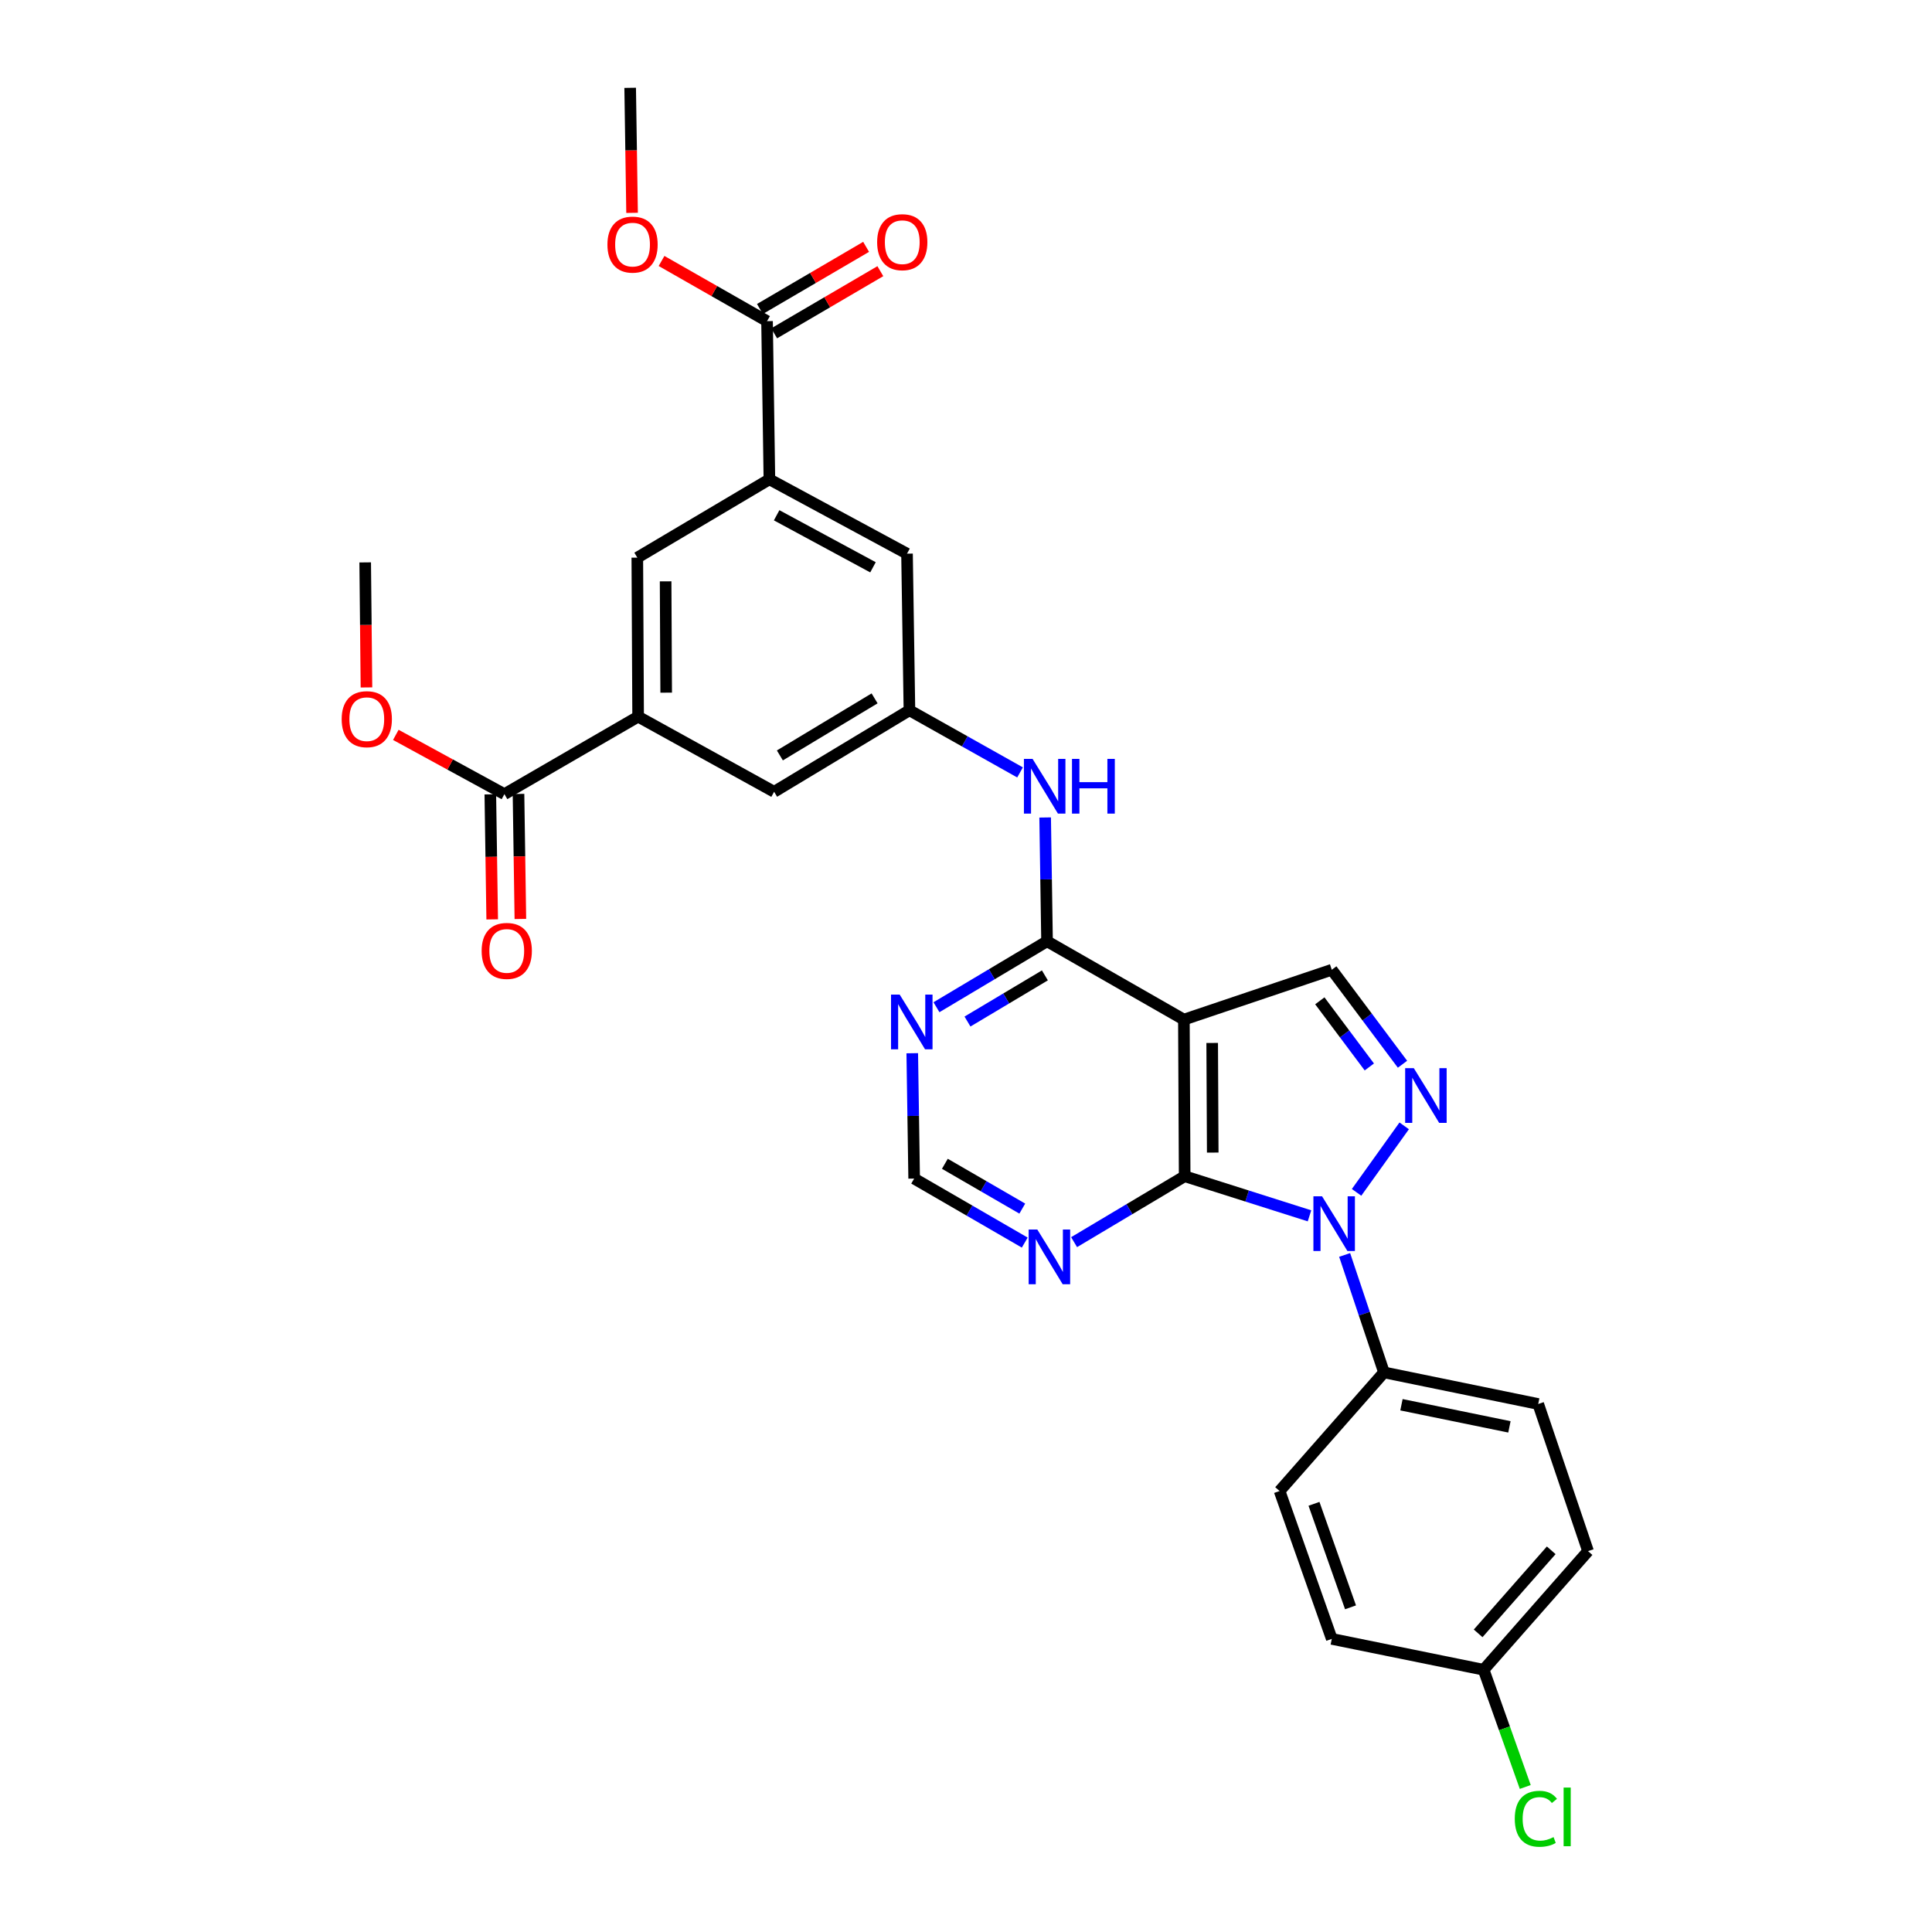 <?xml version='1.0' encoding='iso-8859-1'?>
<svg version='1.1' baseProfile='full'
              xmlns='http://www.w3.org/2000/svg'
                      xmlns:rdkit='http://www.rdkit.org/xml'
                      xmlns:xlink='http://www.w3.org/1999/xlink'
                  xml:space='preserve'
width='1000px' height='1000px' viewBox='0 0 1000 1000'>
<!-- END OF HEADER -->
<rect style='opacity:1.0;fill:#FFFFFF;stroke:none' width='1000' height='1000' x='0' y='0'> </rect>
<path class='bond-0' d='M 677.79,629.313 L 645.486,619.062' style='fill:none;fill-rule:evenodd;stroke:#0000FF;stroke-width:6px;stroke-linecap:butt;stroke-linejoin:miter;stroke-opacity:1' />
<path class='bond-0' d='M 645.486,619.062 L 613.182,608.81' style='fill:none;fill-rule:evenodd;stroke:#000000;stroke-width:6px;stroke-linecap:butt;stroke-linejoin:miter;stroke-opacity:1' />
<path class='bond-2' d='M 702.159,617.166 L 726.807,582.743' style='fill:none;fill-rule:evenodd;stroke:#0000FF;stroke-width:6px;stroke-linecap:butt;stroke-linejoin:miter;stroke-opacity:1' />
<path class='bond-14' d='M 695.983,649.555 L 706.165,679.951' style='fill:none;fill-rule:evenodd;stroke:#0000FF;stroke-width:6px;stroke-linecap:butt;stroke-linejoin:miter;stroke-opacity:1' />
<path class='bond-14' d='M 706.165,679.951 L 716.347,710.346' style='fill:none;fill-rule:evenodd;stroke:#000000;stroke-width:6px;stroke-linecap:butt;stroke-linejoin:miter;stroke-opacity:1' />
<path class='bond-1' d='M 613.182,608.81 L 612.776,527.745' style='fill:none;fill-rule:evenodd;stroke:#000000;stroke-width:6px;stroke-linecap:butt;stroke-linejoin:miter;stroke-opacity:1' />
<path class='bond-1' d='M 627.708,596.578 L 627.424,539.832' style='fill:none;fill-rule:evenodd;stroke:#000000;stroke-width:6px;stroke-linecap:butt;stroke-linejoin:miter;stroke-opacity:1' />
<path class='bond-5' d='M 613.182,608.81 L 584.565,625.873' style='fill:none;fill-rule:evenodd;stroke:#000000;stroke-width:6px;stroke-linecap:butt;stroke-linejoin:miter;stroke-opacity:1' />
<path class='bond-5' d='M 584.565,625.873 L 555.948,642.936' style='fill:none;fill-rule:evenodd;stroke:#0000FF;stroke-width:6px;stroke-linecap:butt;stroke-linejoin:miter;stroke-opacity:1' />
<path class='bond-3' d='M 612.776,527.745 L 541.947,487.208' style='fill:none;fill-rule:evenodd;stroke:#000000;stroke-width:6px;stroke-linecap:butt;stroke-linejoin:miter;stroke-opacity:1' />
<path class='bond-30' d='M 612.776,527.745 L 689.328,501.942' style='fill:none;fill-rule:evenodd;stroke:#000000;stroke-width:6px;stroke-linecap:butt;stroke-linejoin:miter;stroke-opacity:1' />
<path class='bond-4' d='M 725.93,550.849 L 707.629,526.395' style='fill:none;fill-rule:evenodd;stroke:#0000FF;stroke-width:6px;stroke-linecap:butt;stroke-linejoin:miter;stroke-opacity:1' />
<path class='bond-4' d='M 707.629,526.395 L 689.328,501.942' style='fill:none;fill-rule:evenodd;stroke:#000000;stroke-width:6px;stroke-linecap:butt;stroke-linejoin:miter;stroke-opacity:1' />
<path class='bond-4' d='M 708.761,552.253 L 695.95,535.136' style='fill:none;fill-rule:evenodd;stroke:#0000FF;stroke-width:6px;stroke-linecap:butt;stroke-linejoin:miter;stroke-opacity:1' />
<path class='bond-4' d='M 695.95,535.136 L 683.139,518.018' style='fill:none;fill-rule:evenodd;stroke:#000000;stroke-width:6px;stroke-linecap:butt;stroke-linejoin:miter;stroke-opacity:1' />
<path class='bond-9' d='M 541.947,487.208 L 541.458,455.168' style='fill:none;fill-rule:evenodd;stroke:#000000;stroke-width:6px;stroke-linecap:butt;stroke-linejoin:miter;stroke-opacity:1' />
<path class='bond-9' d='M 541.458,455.168 L 540.969,423.128' style='fill:none;fill-rule:evenodd;stroke:#0000FF;stroke-width:6px;stroke-linecap:butt;stroke-linejoin:miter;stroke-opacity:1' />
<path class='bond-32' d='M 541.947,487.208 L 513.33,504.274' style='fill:none;fill-rule:evenodd;stroke:#000000;stroke-width:6px;stroke-linecap:butt;stroke-linejoin:miter;stroke-opacity:1' />
<path class='bond-32' d='M 513.33,504.274 L 484.713,521.34' style='fill:none;fill-rule:evenodd;stroke:#0000FF;stroke-width:6px;stroke-linecap:butt;stroke-linejoin:miter;stroke-opacity:1' />
<path class='bond-32' d='M 540.833,504.857 L 520.802,516.803' style='fill:none;fill-rule:evenodd;stroke:#000000;stroke-width:6px;stroke-linecap:butt;stroke-linejoin:miter;stroke-opacity:1' />
<path class='bond-32' d='M 520.802,516.803 L 500.77,528.749' style='fill:none;fill-rule:evenodd;stroke:#0000FF;stroke-width:6px;stroke-linecap:butt;stroke-linejoin:miter;stroke-opacity:1' />
<path class='bond-15' d='M 530.408,643.166 L 501.788,626.596' style='fill:none;fill-rule:evenodd;stroke:#0000FF;stroke-width:6px;stroke-linecap:butt;stroke-linejoin:miter;stroke-opacity:1' />
<path class='bond-15' d='M 501.788,626.596 L 473.167,610.026' style='fill:none;fill-rule:evenodd;stroke:#000000;stroke-width:6px;stroke-linecap:butt;stroke-linejoin:miter;stroke-opacity:1' />
<path class='bond-15' d='M 529.131,625.571 L 509.096,613.972' style='fill:none;fill-rule:evenodd;stroke:#0000FF;stroke-width:6px;stroke-linecap:butt;stroke-linejoin:miter;stroke-opacity:1' />
<path class='bond-15' d='M 509.096,613.972 L 489.062,602.373' style='fill:none;fill-rule:evenodd;stroke:#000000;stroke-width:6px;stroke-linecap:butt;stroke-linejoin:miter;stroke-opacity:1' />
<path class='bond-6' d='M 472.181,545.148 L 472.674,577.587' style='fill:none;fill-rule:evenodd;stroke:#0000FF;stroke-width:6px;stroke-linecap:butt;stroke-linejoin:miter;stroke-opacity:1' />
<path class='bond-6' d='M 472.674,577.587 L 473.167,610.026' style='fill:none;fill-rule:evenodd;stroke:#000000;stroke-width:6px;stroke-linecap:butt;stroke-linejoin:miter;stroke-opacity:1' />
<path class='bond-7' d='M 398.237,248.097 L 469.472,286.576' style='fill:none;fill-rule:evenodd;stroke:#000000;stroke-width:6px;stroke-linecap:butt;stroke-linejoin:miter;stroke-opacity:1' />
<path class='bond-7' d='M 401.989,266.704 L 451.854,293.638' style='fill:none;fill-rule:evenodd;stroke:#000000;stroke-width:6px;stroke-linecap:butt;stroke-linejoin:miter;stroke-opacity:1' />
<path class='bond-11' d='M 398.237,248.097 L 397.021,166.23' style='fill:none;fill-rule:evenodd;stroke:#000000;stroke-width:6px;stroke-linecap:butt;stroke-linejoin:miter;stroke-opacity:1' />
<path class='bond-13' d='M 398.237,248.097 L 329.871,288.634' style='fill:none;fill-rule:evenodd;stroke:#000000;stroke-width:6px;stroke-linecap:butt;stroke-linejoin:miter;stroke-opacity:1' />
<path class='bond-8' d='M 330.292,370.939 L 400.684,409.831' style='fill:none;fill-rule:evenodd;stroke:#000000;stroke-width:6px;stroke-linecap:butt;stroke-linejoin:miter;stroke-opacity:1' />
<path class='bond-10' d='M 330.292,370.939 L 261.083,411.046' style='fill:none;fill-rule:evenodd;stroke:#000000;stroke-width:6px;stroke-linecap:butt;stroke-linejoin:miter;stroke-opacity:1' />
<path class='bond-33' d='M 330.292,370.939 L 329.871,288.634' style='fill:none;fill-rule:evenodd;stroke:#000000;stroke-width:6px;stroke-linecap:butt;stroke-linejoin:miter;stroke-opacity:1' />
<path class='bond-33' d='M 344.816,358.519 L 344.521,300.905' style='fill:none;fill-rule:evenodd;stroke:#000000;stroke-width:6px;stroke-linecap:butt;stroke-linejoin:miter;stroke-opacity:1' />
<path class='bond-12' d='M 527.976,399.802 L 499.348,383.721' style='fill:none;fill-rule:evenodd;stroke:#0000FF;stroke-width:6px;stroke-linecap:butt;stroke-linejoin:miter;stroke-opacity:1' />
<path class='bond-12' d='M 499.348,383.721 L 470.72,367.641' style='fill:none;fill-rule:evenodd;stroke:#000000;stroke-width:6px;stroke-linecap:butt;stroke-linejoin:miter;stroke-opacity:1' />
<path class='bond-19' d='M 253.79,411.156 L 254.276,443.515' style='fill:none;fill-rule:evenodd;stroke:#000000;stroke-width:6px;stroke-linecap:butt;stroke-linejoin:miter;stroke-opacity:1' />
<path class='bond-19' d='M 254.276,443.515 L 254.761,475.874' style='fill:none;fill-rule:evenodd;stroke:#FF0000;stroke-width:6px;stroke-linecap:butt;stroke-linejoin:miter;stroke-opacity:1' />
<path class='bond-19' d='M 268.376,410.937 L 268.861,443.296' style='fill:none;fill-rule:evenodd;stroke:#000000;stroke-width:6px;stroke-linecap:butt;stroke-linejoin:miter;stroke-opacity:1' />
<path class='bond-19' d='M 268.861,443.296 L 269.346,475.655' style='fill:none;fill-rule:evenodd;stroke:#FF0000;stroke-width:6px;stroke-linecap:butt;stroke-linejoin:miter;stroke-opacity:1' />
<path class='bond-23' d='M 261.083,411.046 L 232.98,395.706' style='fill:none;fill-rule:evenodd;stroke:#000000;stroke-width:6px;stroke-linecap:butt;stroke-linejoin:miter;stroke-opacity:1' />
<path class='bond-23' d='M 232.98,395.706 L 204.877,380.366' style='fill:none;fill-rule:evenodd;stroke:#FF0000;stroke-width:6px;stroke-linecap:butt;stroke-linejoin:miter;stroke-opacity:1' />
<path class='bond-18' d='M 400.705,172.525 L 428.185,156.443' style='fill:none;fill-rule:evenodd;stroke:#000000;stroke-width:6px;stroke-linecap:butt;stroke-linejoin:miter;stroke-opacity:1' />
<path class='bond-18' d='M 428.185,156.443 L 455.665,140.361' style='fill:none;fill-rule:evenodd;stroke:#FF0000;stroke-width:6px;stroke-linecap:butt;stroke-linejoin:miter;stroke-opacity:1' />
<path class='bond-18' d='M 393.337,159.935 L 420.817,143.853' style='fill:none;fill-rule:evenodd;stroke:#000000;stroke-width:6px;stroke-linecap:butt;stroke-linejoin:miter;stroke-opacity:1' />
<path class='bond-18' d='M 420.817,143.853 L 448.297,127.771' style='fill:none;fill-rule:evenodd;stroke:#FF0000;stroke-width:6px;stroke-linecap:butt;stroke-linejoin:miter;stroke-opacity:1' />
<path class='bond-24' d='M 397.021,166.23 L 369.716,150.654' style='fill:none;fill-rule:evenodd;stroke:#000000;stroke-width:6px;stroke-linecap:butt;stroke-linejoin:miter;stroke-opacity:1' />
<path class='bond-24' d='M 369.716,150.654 L 342.411,135.078' style='fill:none;fill-rule:evenodd;stroke:#FF0000;stroke-width:6px;stroke-linecap:butt;stroke-linejoin:miter;stroke-opacity:1' />
<path class='bond-16' d='M 470.72,367.641 L 400.684,409.831' style='fill:none;fill-rule:evenodd;stroke:#000000;stroke-width:6px;stroke-linecap:butt;stroke-linejoin:miter;stroke-opacity:1' />
<path class='bond-16' d='M 452.687,361.474 L 403.662,391.007' style='fill:none;fill-rule:evenodd;stroke:#000000;stroke-width:6px;stroke-linecap:butt;stroke-linejoin:miter;stroke-opacity:1' />
<path class='bond-17' d='M 470.72,367.641 L 469.472,286.576' style='fill:none;fill-rule:evenodd;stroke:#000000;stroke-width:6px;stroke-linecap:butt;stroke-linejoin:miter;stroke-opacity:1' />
<path class='bond-20' d='M 716.347,710.346 L 796.18,726.709' style='fill:none;fill-rule:evenodd;stroke:#000000;stroke-width:6px;stroke-linecap:butt;stroke-linejoin:miter;stroke-opacity:1' />
<path class='bond-20' d='M 725.393,727.091 L 781.276,738.545' style='fill:none;fill-rule:evenodd;stroke:#000000;stroke-width:6px;stroke-linecap:butt;stroke-linejoin:miter;stroke-opacity:1' />
<path class='bond-21' d='M 716.347,710.346 L 662.309,771.751' style='fill:none;fill-rule:evenodd;stroke:#000000;stroke-width:6px;stroke-linecap:butt;stroke-linejoin:miter;stroke-opacity:1' />
<path class='bond-25' d='M 796.18,726.709 L 821.967,802.863' style='fill:none;fill-rule:evenodd;stroke:#000000;stroke-width:6px;stroke-linecap:butt;stroke-linejoin:miter;stroke-opacity:1' />
<path class='bond-26' d='M 662.309,771.751 L 689.328,848.286' style='fill:none;fill-rule:evenodd;stroke:#000000;stroke-width:6px;stroke-linecap:butt;stroke-linejoin:miter;stroke-opacity:1' />
<path class='bond-26' d='M 680.117,778.375 L 699.03,831.95' style='fill:none;fill-rule:evenodd;stroke:#000000;stroke-width:6px;stroke-linecap:butt;stroke-linejoin:miter;stroke-opacity:1' />
<path class='bond-22' d='M 767.929,864.267 L 689.328,848.286' style='fill:none;fill-rule:evenodd;stroke:#000000;stroke-width:6px;stroke-linecap:butt;stroke-linejoin:miter;stroke-opacity:1' />
<path class='bond-27' d='M 767.929,864.267 L 778.699,894.604' style='fill:none;fill-rule:evenodd;stroke:#000000;stroke-width:6px;stroke-linecap:butt;stroke-linejoin:miter;stroke-opacity:1' />
<path class='bond-27' d='M 778.699,894.604 L 789.469,924.941' style='fill:none;fill-rule:evenodd;stroke:#00CC00;stroke-width:6px;stroke-linecap:butt;stroke-linejoin:miter;stroke-opacity:1' />
<path class='bond-31' d='M 767.929,864.267 L 821.967,802.863' style='fill:none;fill-rule:evenodd;stroke:#000000;stroke-width:6px;stroke-linecap:butt;stroke-linejoin:miter;stroke-opacity:1' />
<path class='bond-31' d='M 765.084,845.42 L 802.911,802.436' style='fill:none;fill-rule:evenodd;stroke:#000000;stroke-width:6px;stroke-linecap:butt;stroke-linejoin:miter;stroke-opacity:1' />
<path class='bond-29' d='M 189.682,355.816 L 189.352,323.457' style='fill:none;fill-rule:evenodd;stroke:#FF0000;stroke-width:6px;stroke-linecap:butt;stroke-linejoin:miter;stroke-opacity:1' />
<path class='bond-29' d='M 189.352,323.457 L 189.022,291.098' style='fill:none;fill-rule:evenodd;stroke:#000000;stroke-width:6px;stroke-linecap:butt;stroke-linejoin:miter;stroke-opacity:1' />
<path class='bond-28' d='M 327.159,110.173 L 326.667,77.814' style='fill:none;fill-rule:evenodd;stroke:#FF0000;stroke-width:6px;stroke-linecap:butt;stroke-linejoin:miter;stroke-opacity:1' />
<path class='bond-28' d='M 326.667,77.814 L 326.175,45.455' style='fill:none;fill-rule:evenodd;stroke:#000000;stroke-width:6px;stroke-linecap:butt;stroke-linejoin:miter;stroke-opacity:1' />
<path  class='atom-0' d='M 684.299 619.206
L 693.579 634.206
Q 694.499 635.686, 695.979 638.366
Q 697.459 641.046, 697.539 641.206
L 697.539 619.206
L 701.299 619.206
L 701.299 647.526
L 697.419 647.526
L 687.459 631.126
Q 686.299 629.206, 685.059 627.006
Q 683.859 624.806, 683.499 624.126
L 683.499 647.526
L 679.819 647.526
L 679.819 619.206
L 684.299 619.206
' fill='#0000FF'/>
<path  class='atom-3' d='M 731.789 552.882
L 741.069 567.882
Q 741.989 569.362, 743.469 572.042
Q 744.949 574.722, 745.029 574.882
L 745.029 552.882
L 748.789 552.882
L 748.789 581.202
L 744.909 581.202
L 734.949 564.802
Q 733.789 562.882, 732.549 560.682
Q 731.349 558.482, 730.989 557.802
L 730.989 581.202
L 727.309 581.202
L 727.309 552.882
L 731.789 552.882
' fill='#0000FF'/>
<path  class='atom-6' d='M 536.91 636.394
L 546.19 651.394
Q 547.11 652.874, 548.59 655.554
Q 550.07 658.234, 550.15 658.394
L 550.15 636.394
L 553.91 636.394
L 553.91 664.714
L 550.03 664.714
L 540.07 648.314
Q 538.91 646.394, 537.67 644.194
Q 536.47 641.994, 536.11 641.314
L 536.11 664.714
L 532.43 664.714
L 532.43 636.394
L 536.91 636.394
' fill='#0000FF'/>
<path  class='atom-7' d='M 465.675 514.801
L 474.955 529.801
Q 475.875 531.281, 477.355 533.961
Q 478.835 536.641, 478.915 536.801
L 478.915 514.801
L 482.675 514.801
L 482.675 543.121
L 478.795 543.121
L 468.835 526.721
Q 467.675 524.801, 466.435 522.601
Q 465.235 520.401, 464.875 519.721
L 464.875 543.121
L 461.195 543.121
L 461.195 514.801
L 465.675 514.801
' fill='#0000FF'/>
<path  class='atom-10' d='M 534.463 392.802
L 543.743 407.802
Q 544.663 409.282, 546.143 411.962
Q 547.623 414.642, 547.703 414.802
L 547.703 392.802
L 551.463 392.802
L 551.463 421.122
L 547.583 421.122
L 537.623 404.722
Q 536.463 402.802, 535.223 400.602
Q 534.023 398.402, 533.663 397.722
L 533.663 421.122
L 529.983 421.122
L 529.983 392.802
L 534.463 392.802
' fill='#0000FF'/>
<path  class='atom-10' d='M 554.863 392.802
L 558.703 392.802
L 558.703 404.842
L 573.183 404.842
L 573.183 392.802
L 577.023 392.802
L 577.023 421.122
L 573.183 421.122
L 573.183 408.042
L 558.703 408.042
L 558.703 421.122
L 554.863 421.122
L 554.863 392.802
' fill='#0000FF'/>
<path  class='atom-19' d='M 454.008 125.352
Q 454.008 118.552, 457.368 114.752
Q 460.728 110.952, 467.008 110.952
Q 473.288 110.952, 476.648 114.752
Q 480.008 118.552, 480.008 125.352
Q 480.008 132.232, 476.608 136.152
Q 473.208 140.032, 467.008 140.032
Q 460.768 140.032, 457.368 136.152
Q 454.008 132.272, 454.008 125.352
M 467.008 136.832
Q 471.328 136.832, 473.648 133.952
Q 476.008 131.032, 476.008 125.352
Q 476.008 119.792, 473.648 116.992
Q 471.328 114.152, 467.008 114.152
Q 462.688 114.152, 460.328 116.952
Q 458.008 119.752, 458.008 125.352
Q 458.008 131.072, 460.328 133.952
Q 462.688 136.832, 467.008 136.832
' fill='#FF0000'/>
<path  class='atom-20' d='M 249.299 492.191
Q 249.299 485.391, 252.659 481.591
Q 256.019 477.791, 262.299 477.791
Q 268.579 477.791, 271.939 481.591
Q 275.299 485.391, 275.299 492.191
Q 275.299 499.071, 271.899 502.991
Q 268.499 506.871, 262.299 506.871
Q 256.059 506.871, 252.659 502.991
Q 249.299 499.111, 249.299 492.191
M 262.299 503.671
Q 266.619 503.671, 268.939 500.791
Q 271.299 497.871, 271.299 492.191
Q 271.299 486.631, 268.939 483.831
Q 266.619 480.991, 262.299 480.991
Q 257.979 480.991, 255.619 483.791
Q 253.299 486.591, 253.299 492.191
Q 253.299 497.911, 255.619 500.791
Q 257.979 503.671, 262.299 503.671
' fill='#FF0000'/>
<path  class='atom-24' d='M 176.848 372.243
Q 176.848 365.443, 180.208 361.643
Q 183.568 357.843, 189.848 357.843
Q 196.128 357.843, 199.488 361.643
Q 202.848 365.443, 202.848 372.243
Q 202.848 379.123, 199.448 383.043
Q 196.048 386.923, 189.848 386.923
Q 183.608 386.923, 180.208 383.043
Q 176.848 379.163, 176.848 372.243
M 189.848 383.723
Q 194.168 383.723, 196.488 380.843
Q 198.848 377.923, 198.848 372.243
Q 198.848 366.683, 196.488 363.883
Q 194.168 361.043, 189.848 361.043
Q 185.528 361.043, 183.168 363.843
Q 180.848 366.643, 180.848 372.243
Q 180.848 377.963, 183.168 380.843
Q 185.528 383.723, 189.848 383.723
' fill='#FF0000'/>
<path  class='atom-25' d='M 314.407 126.6
Q 314.407 119.8, 317.767 116
Q 321.127 112.2, 327.407 112.2
Q 333.687 112.2, 337.047 116
Q 340.407 119.8, 340.407 126.6
Q 340.407 133.48, 337.007 137.4
Q 333.607 141.28, 327.407 141.28
Q 321.167 141.28, 317.767 137.4
Q 314.407 133.52, 314.407 126.6
M 327.407 138.08
Q 331.727 138.08, 334.047 135.2
Q 336.407 132.28, 336.407 126.6
Q 336.407 121.04, 334.047 118.24
Q 331.727 115.4, 327.407 115.4
Q 323.087 115.4, 320.727 118.2
Q 318.407 121, 318.407 126.6
Q 318.407 132.32, 320.727 135.2
Q 323.087 138.08, 327.407 138.08
' fill='#FF0000'/>
<path  class='atom-28' d='M 784.044 941.402
Q 784.044 934.362, 787.324 930.682
Q 790.644 926.962, 796.924 926.962
Q 802.764 926.962, 805.884 931.082
L 803.244 933.242
Q 800.964 930.242, 796.924 930.242
Q 792.644 930.242, 790.364 933.122
Q 788.124 935.962, 788.124 941.402
Q 788.124 947.002, 790.444 949.882
Q 792.804 952.762, 797.364 952.762
Q 800.484 952.762, 804.124 950.882
L 805.244 953.882
Q 803.764 954.842, 801.524 955.402
Q 799.284 955.962, 796.804 955.962
Q 790.644 955.962, 787.324 952.202
Q 784.044 948.442, 784.044 941.402
' fill='#00CC00'/>
<path  class='atom-28' d='M 809.324 925.242
L 813.004 925.242
L 813.004 955.602
L 809.324 955.602
L 809.324 925.242
' fill='#00CC00'/>
</svg>
